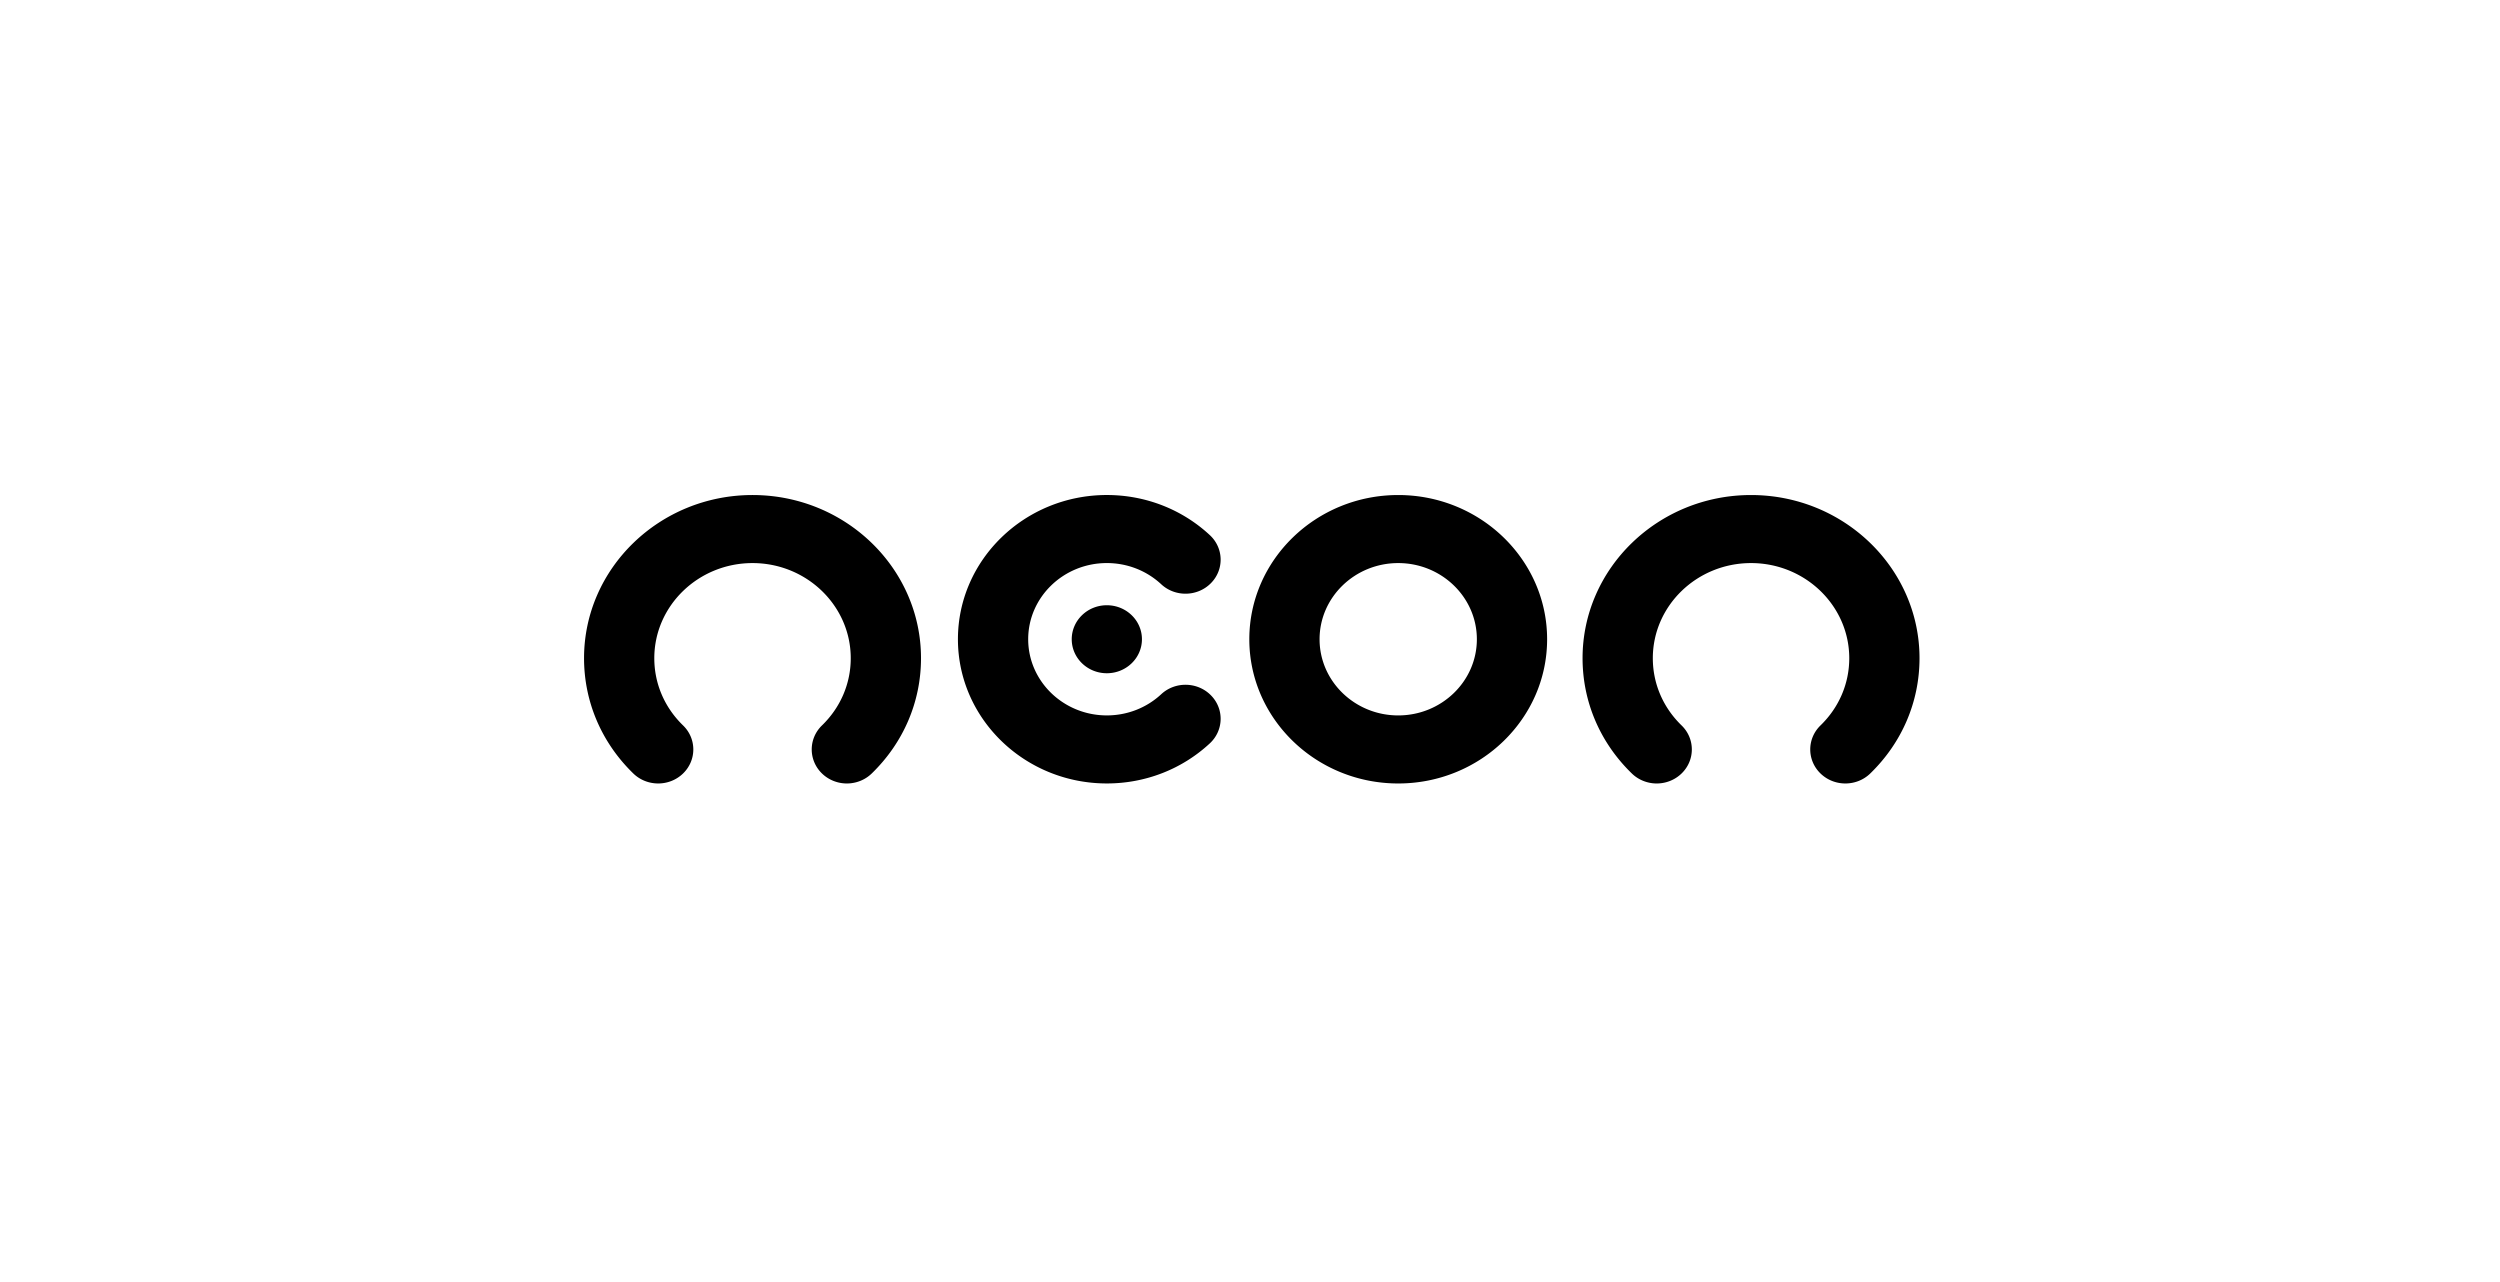<svg width="702" height="360" fill="none" xmlns="http://www.w3.org/2000/svg"><path fill-rule="evenodd" clip-rule="evenodd" d="M340.015 163.764c3.769-3.81 3.634-9.858-.3-13.507C331.891 142.998 321.621 139 310.8 139c-23.056 0-41.813 18.167-41.813 40.498 0 22.33 18.757 40.496 41.813 40.496 10.821 0 21.091-3.997 28.915-11.256 3.934-3.65 4.069-9.698.3-13.508-3.768-3.81-10.014-3.941-13.946-.291-4.135 3.836-9.557 5.948-15.269 5.948-12.177 0-22.085-9.594-22.085-21.389 0-11.796 9.908-21.39 22.085-21.39 5.712 0 11.134 2.112 15.269 5.948 3.932 3.65 10.178 3.521 13.946-.292Zm52.604-24.759c-23.055 0-41.811 18.167-41.811 40.498 0 22.33 18.756 40.496 41.811 40.496s41.812-18.166 41.812-40.496c0-22.331-18.757-40.498-41.812-40.498Zm0 61.886c-12.177 0-22.083-9.594-22.083-21.388 0-11.796 9.905-21.391 22.083-21.391 12.178 0 22.084 9.596 22.084 21.391 0 11.793-9.906 21.388-22.084 21.388Zm99.073-61.886c-26.087 0-47.308 20.555-47.308 45.821 0 12.218 4.914 23.714 13.84 32.37.915.888 2 1.593 3.198 2.074a10.14 10.14 0 0 0 7.549.005 9.897 9.897 0 0 0 3.202-2.069c3.855-3.729 3.86-9.778.009-13.512-5.205-5.048-8.07-11.749-8.07-18.867 0-14.732 12.372-26.714 27.58-26.714 15.207 0 27.58 11.984 27.58 26.714 0 7.119-2.867 13.82-8.071 18.869-3.85 3.733-3.843 9.784.012 13.511 3.855 3.727 10.101 3.723 13.949-.01 8.923-8.657 13.838-20.151 13.838-32.37 0-25.267-21.224-45.822-47.308-45.822ZM164 184.826c0-25.266 21.223-45.821 47.309-45.821s47.309 20.555 47.309 45.821c0 12.22-4.915 23.714-13.84 32.371a9.886 9.886 0 0 1-3.198 2.073 10.151 10.151 0 0 1-7.551.005 9.872 9.872 0 0 1-3.201-2.069c-3.854-3.729-3.859-9.779-.01-13.512 5.205-5.047 8.072-11.748 8.072-18.866 0-14.731-12.373-26.714-27.581-26.714-15.209 0-27.581 11.981-27.581 26.714 0 7.117 2.867 13.818 8.071 18.866 3.85 3.734 3.846 9.783-.009 13.512-3.855 3.728-10.101 3.724-13.951-.009C168.915 208.54 164 197.044 164 184.826Zm156.656-5.326c0 5.272-4.413 9.547-9.856 9.547-5.444 0-9.857-4.275-9.857-9.547s4.413-9.547 9.857-9.547c5.443 0 9.856 4.275 9.856 9.547Z" fill="#000"/></svg>